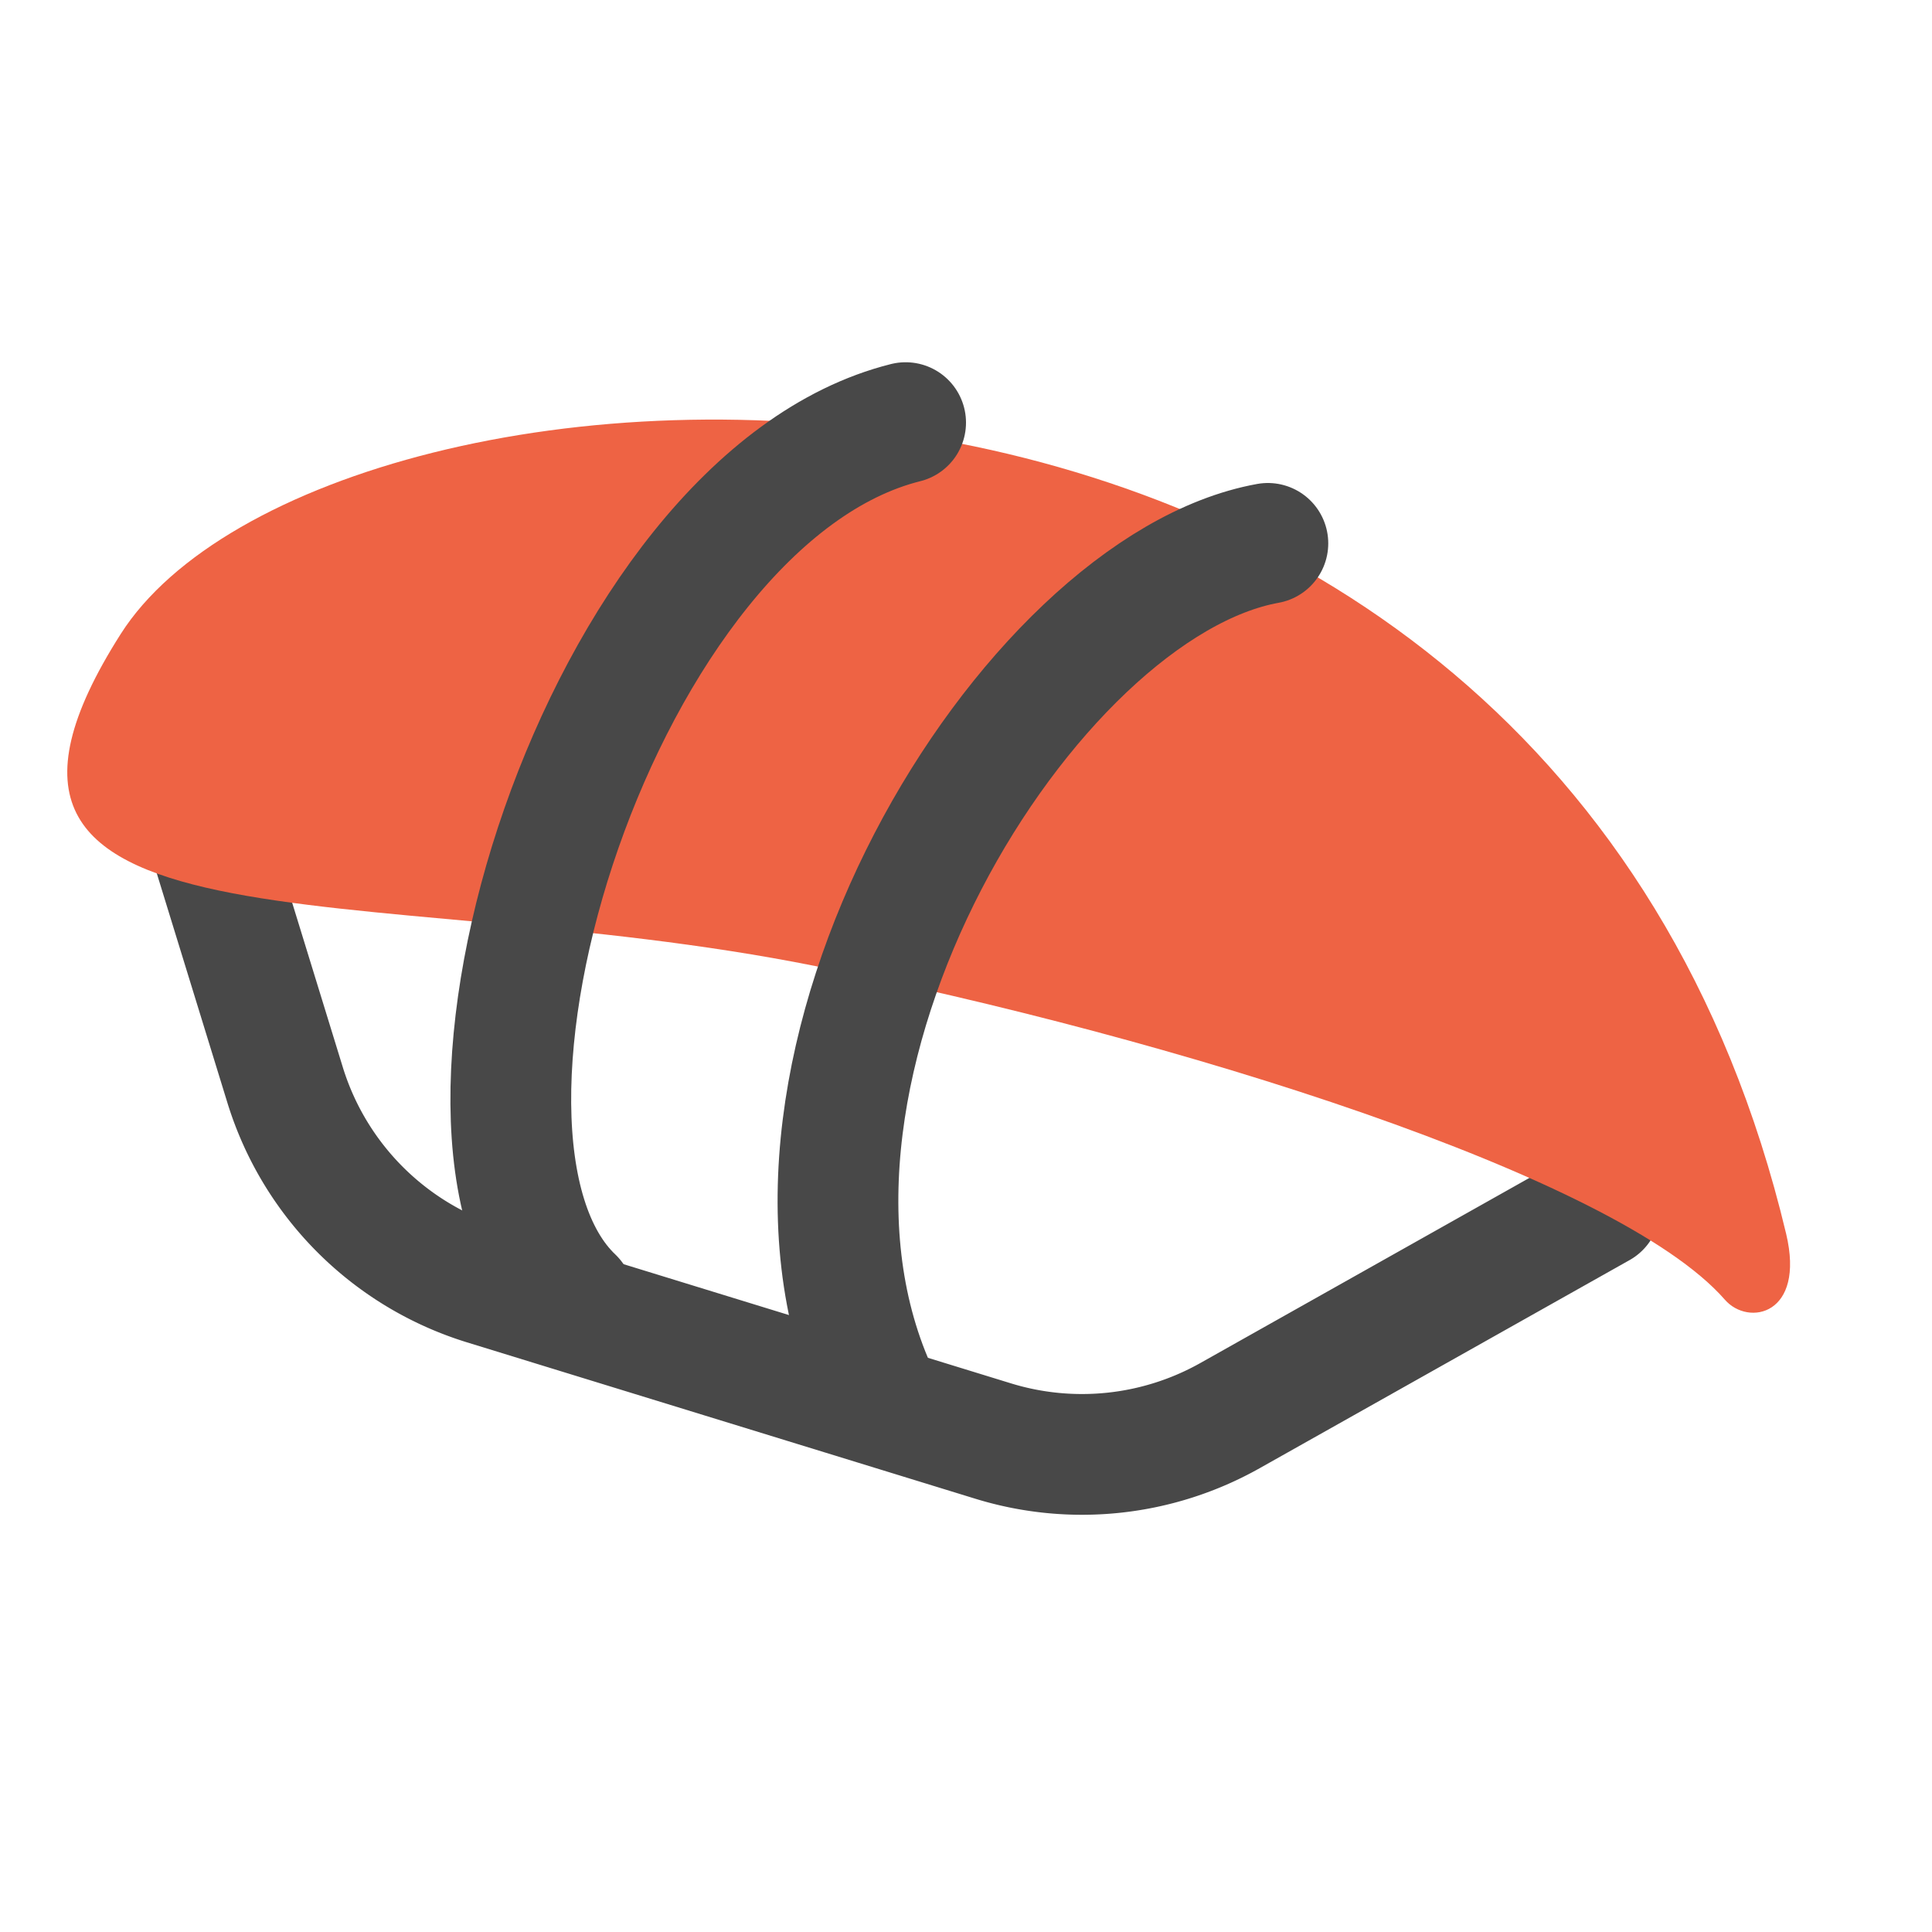 <svg xmlns="http://www.w3.org/2000/svg" width="32" height="32"><g fill="none"><path stroke="#484848" stroke-linecap="round" stroke-linejoin="round" stroke-width="2" d="M3.5 14l1.222 3.97a5 5 0 0 0 3.308 3.308l8.419 2.59a5 5 0 0 0 3.922-.42L26.5 20"/><path fill="#EE6344" d="M28.57 21.528C26.776 19.473 19.43 17.186 13.5 16 6 14.5-1.5 16 2 10.5c3.364-5.287 23.638-6.602 27.584 9.935.321 1.347-.625 1.538-1.014 1.093z"/><path stroke="#484848" stroke-linecap="round" stroke-linejoin="round" stroke-width="2" d="M15 7C9.945 8.264 6.684 18.82 9.5 21.5m5 1.5C12.134 17.664 17.017 9.72 21 9"/></g></svg>